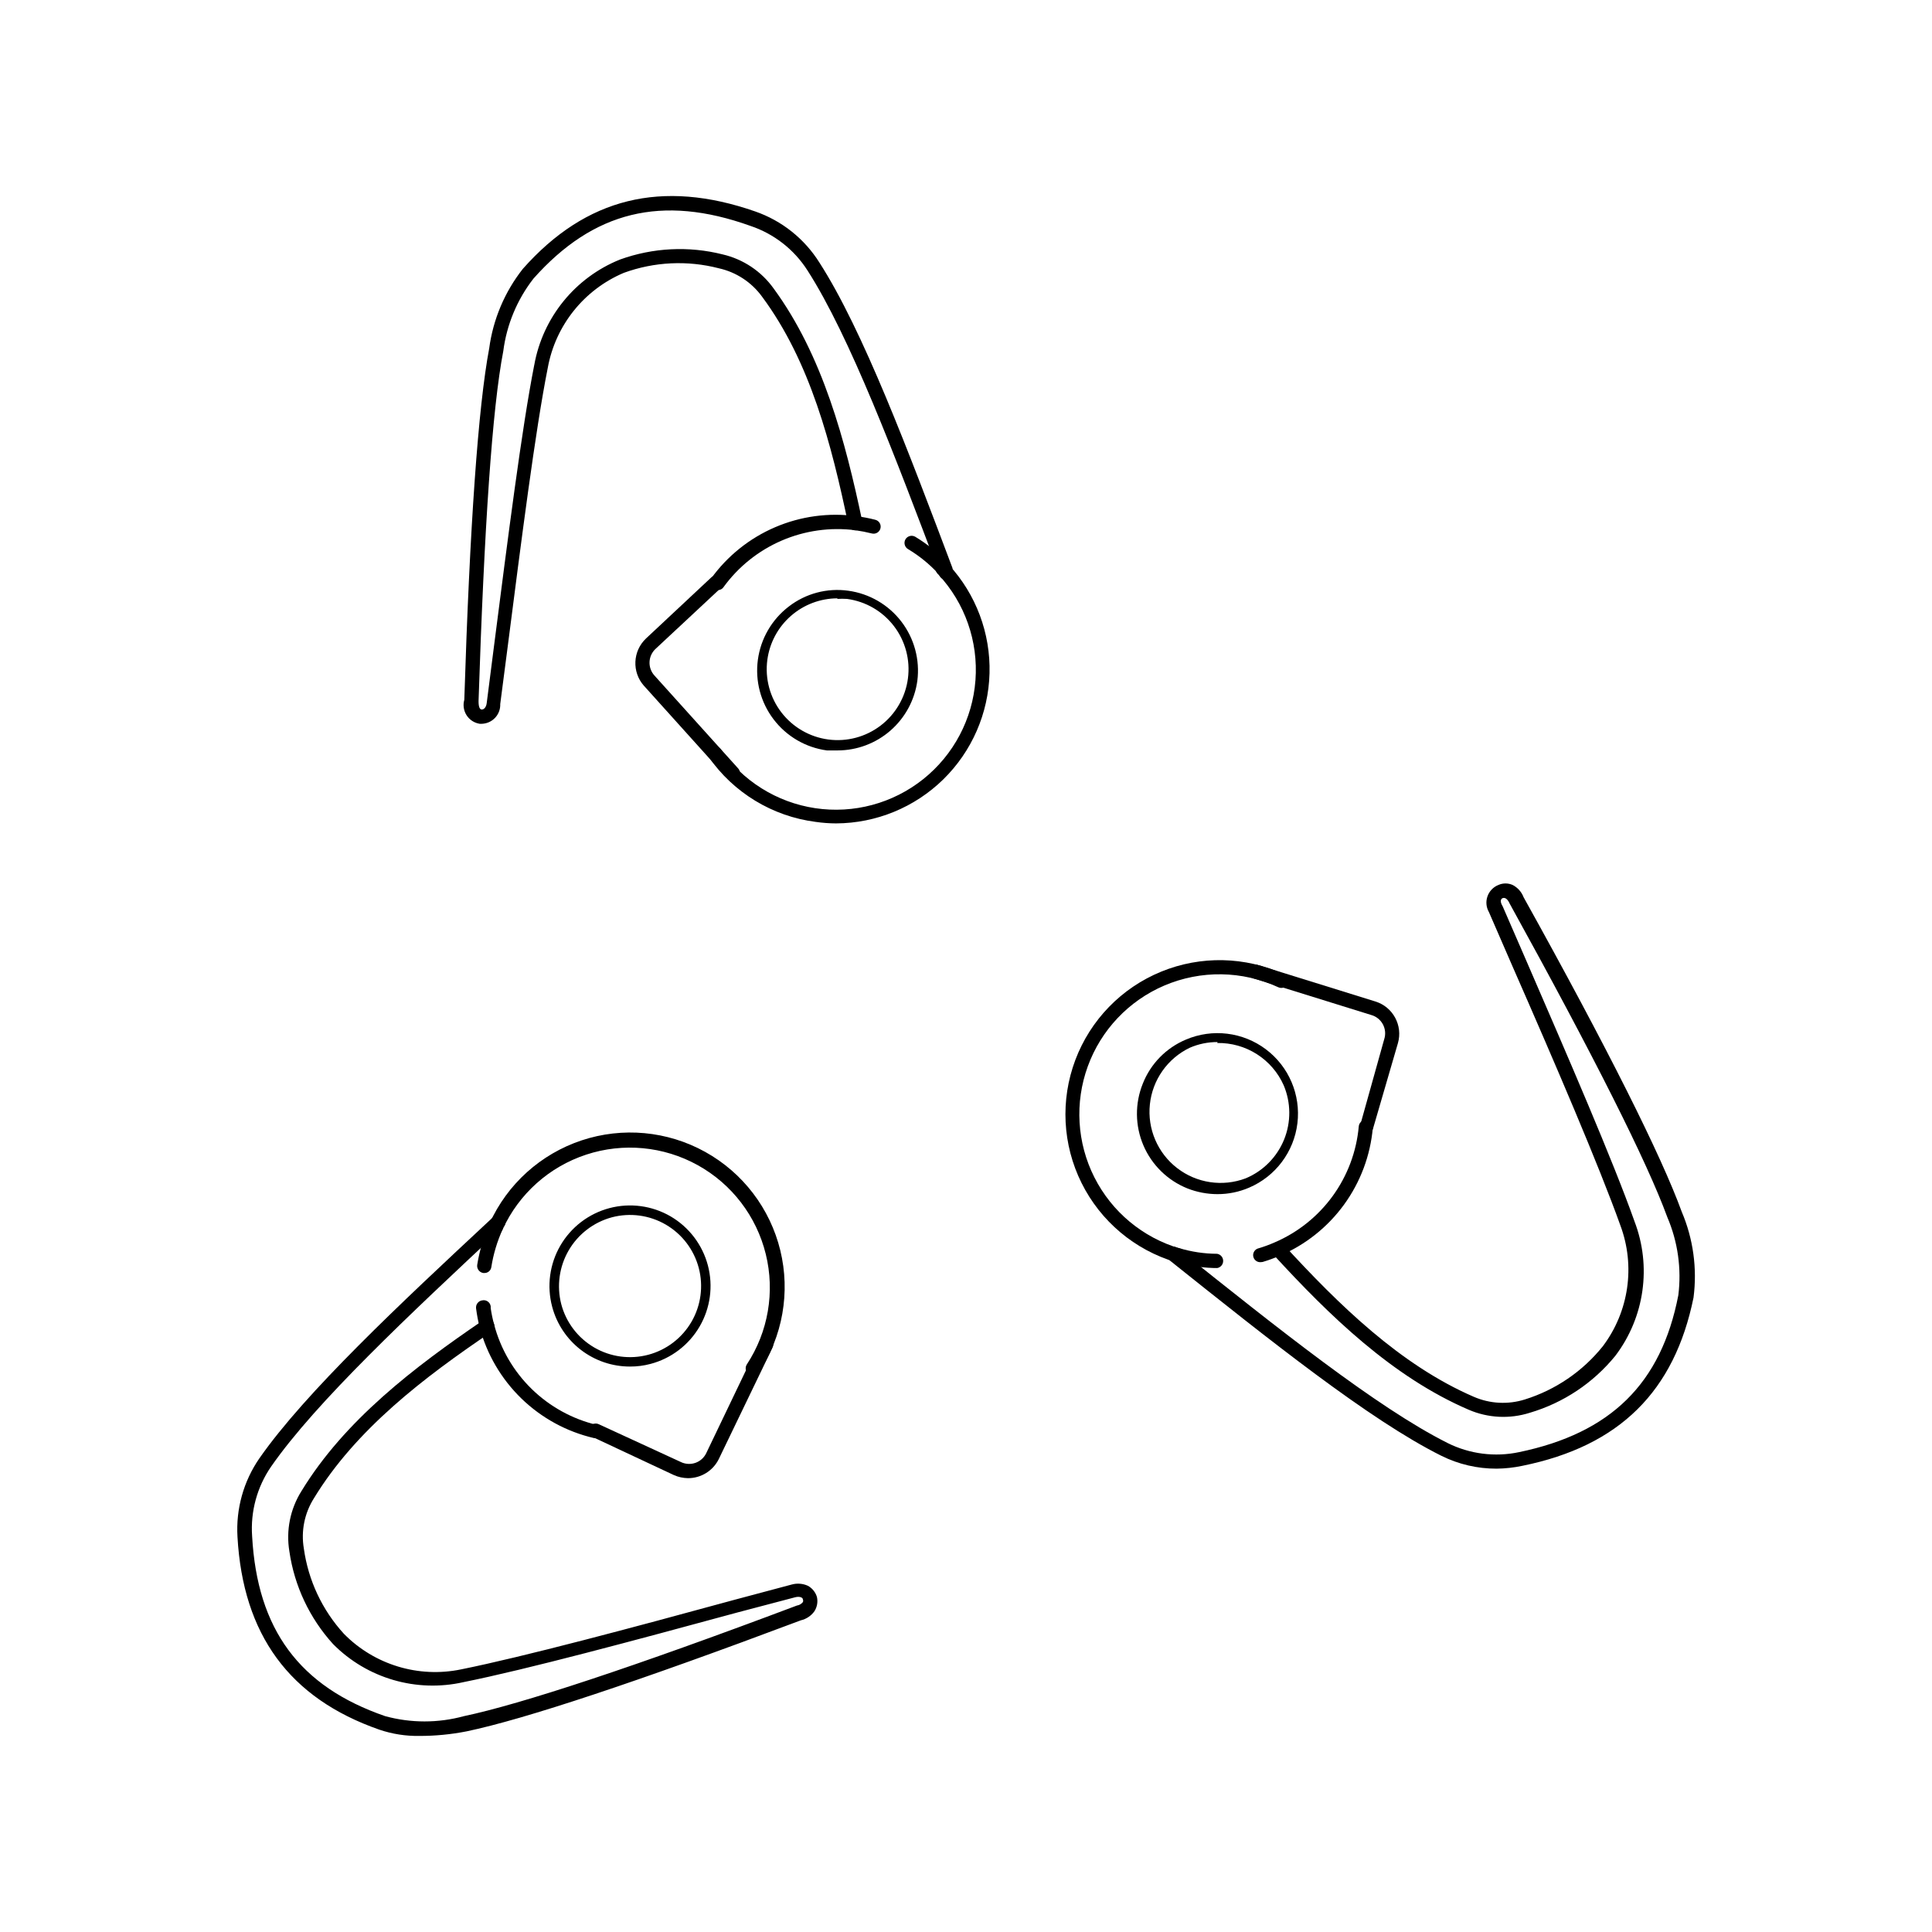 <?xml version="1.0" encoding="UTF-8"?>
<!-- Uploaded to: ICON Repo, www.iconrepo.com, Generator: ICON Repo Mixer Tools -->
<svg fill="#000000" width="800px" height="800px" version="1.1" viewBox="144 144 512 512" xmlns="http://www.w3.org/2000/svg">
 <g>
  <path d="m365.94 342.87h-2.82c-5.609-0.766-10.68-3.727-14.105-8.23-3.43-4.5-4.93-10.18-4.172-15.785 0.754-5.609 3.703-10.688 8.199-14.125 4.481-3.461 10.164-4.969 15.77-4.18 5.582 0.766 10.637 3.703 14.059 8.176 3.426 4.473 4.945 10.117 4.231 15.703-0.707 5.113-3.238 9.793-7.129 13.184-3.887 3.391-8.871 5.258-14.031 5.258zm0-40.305c-4.551 0.008-8.941 1.668-12.359 4.672-3.422 3-5.633 7.141-6.231 11.652-0.652 4.938 0.684 9.934 3.719 13.891 3.031 3.953 7.508 6.539 12.449 7.195 4.938 0.652 9.934-0.684 13.891-3.715 3.953-3.031 6.547-7.508 7.199-12.445 0.656-4.941-0.676-9.938-3.707-13.895-3.027-3.957-7.504-6.547-12.441-7.203-0.855-0.055-1.715-0.055-2.57 0z"/>
  <path d="m394.05 296.67c-0.52 0-1.016-0.219-1.363-0.605-2.356-2.562-5.07-4.769-8.059-6.551-0.902-0.543-1.195-1.715-0.656-2.617 0.543-0.875 1.676-1.164 2.57-0.656 3.297 1.992 6.297 4.434 8.918 7.254 0.723 0.746 0.723 1.93 0 2.672-0.371 0.367-0.891 0.555-1.41 0.504z"/>
  <path d="m333.95 300.34c-0.398 0.008-0.789-0.117-1.109-0.352-0.418-0.293-0.695-0.742-0.773-1.25-0.074-0.504 0.059-1.016 0.371-1.422 4.316-5.981 10.176-10.68 16.957-13.59 6.781-2.914 14.223-3.926 21.535-2.934 1.699 0.207 3.383 0.527 5.039 0.957 0.48 0.121 0.895 0.426 1.148 0.852 0.258 0.426 0.332 0.934 0.211 1.418-0.121 0.48-0.426 0.895-0.852 1.148-0.426 0.258-0.934 0.332-1.418 0.211-1.445-0.363-2.906-0.648-4.383-0.859-6.648-0.855-13.402 0.098-19.559 2.758-6.152 2.66-11.473 6.93-15.406 12.359-0.398 0.559-1.086 0.832-1.762 0.703z"/>
  <path d="m365.59 362.21c-1.824-0.008-3.641-0.141-5.441-0.402-11.469-1.473-21.773-7.731-28.367-17.23-0.449-0.855-0.191-1.914 0.602-2.465 0.797-0.555 1.879-0.426 2.523 0.301 5.816 8.52 14.918 14.23 25.121 15.762s20.582-1.258 28.641-7.695c8.062-6.438 13.078-15.941 13.84-26.23 0.766-10.289-2.793-20.43-9.816-27.984-0.441-0.348-0.711-0.867-0.734-1.43-0.023-0.562 0.199-1.105 0.609-1.488 0.414-0.379 0.973-0.562 1.527-0.496 0.559 0.066 1.059 0.375 1.371 0.844 7.188 7.812 11.051 18.117 10.77 28.73-0.277 10.613-4.676 20.703-12.262 28.129-7.59 7.426-17.77 11.605-28.383 11.656z"/>
  <path d="m337.98 350.68c-0.535-0.004-1.043-0.219-1.41-0.605l-21.914-24.336-0.004 0.004c-3.234-3.644-2.988-9.199 0.555-12.547l17.23-16.121c0.742-0.723 1.926-0.723 2.672 0 0.359 0.352 0.562 0.832 0.562 1.336 0 0.5-0.203 0.984-0.562 1.336l-17.281 16.121c-1.027 0.906-1.641 2.195-1.695 3.562-0.059 1.367 0.445 2.703 1.391 3.691l22.02 24.434c0.359 0.352 0.562 0.832 0.562 1.336 0 0.504-0.203 0.984-0.562 1.336-0.43 0.375-1 0.543-1.562 0.453z"/>
  <path d="m271.73 335.81h-0.605c-1.426-0.219-2.691-1.039-3.473-2.254-0.777-1.215-1-2.703-0.609-4.094 1.461-46.25 3.68-77.637 6.602-93.156v0.004c1.031-7.695 4.109-14.965 8.914-21.062 16.68-18.84 36.832-23.828 61.566-15.215 7.055 2.445 13.066 7.227 17.031 13.555 11.539 17.938 23.578 49.977 35.266 80.961v0.504c0.344 0.973-0.148 2.043-1.109 2.418-0.465 0.195-0.992 0.184-1.449-0.027-0.461-0.207-0.812-0.602-0.969-1.082v-0.504c-11.637-30.781-23.629-62.625-34.914-80.207v0.004c-3.543-5.543-8.875-9.703-15.113-11.789-23.477-8.414-41.617-3.883-57.484 13.953-4.348 5.582-7.113 12.23-8.012 19.246-2.922 15.113-5.039 46.551-6.551 92.75 0 1.512 0.301 2.168 0.805 2.215 0.504 0.051 1.211-0.453 1.359-1.715l1.965-15.367c3.629-28.164 7.305-57.332 10.629-74.211l0.004 0.008c2.25-12.613 10.836-23.18 22.723-27.965 8.73-3.152 18.203-3.629 27.207-1.359 5.445 1.266 10.246 4.473 13.5 9.02 13 17.734 18.992 40.305 23.527 61.867 0.191 1.012-0.457 1.992-1.461 2.215-1.023 0.191-2.016-0.449-2.266-1.461-4.434-21.211-10.078-43.227-22.871-60.457-2.773-3.809-6.84-6.481-11.438-7.504-8.324-2.16-17.109-1.738-25.191 1.207-10.539 4.461-18.117 13.934-20.152 25.191-3.324 16.727-7.004 45.797-10.629 73.961l-1.965 15.113c0.055 1.336-0.426 2.641-1.332 3.621-0.91 0.984-2.168 1.566-3.504 1.617z"/>
  <path d="m466.65 460.46c-2.723-0.004-5.426-0.516-7.961-1.512-5.254-2.106-9.457-6.215-11.68-11.426-2.219-5.207-2.277-11.086-0.16-16.336 2.078-5.281 6.203-9.496 11.438-11.688 7.012-2.988 15.082-2.008 21.176 2.57 6.094 4.574 9.281 12.055 8.363 19.621s-5.801 14.066-12.812 17.055c-2.641 1.137-5.488 1.719-8.363 1.715zm0-40.305c-2.531-0.012-5.035 0.504-7.356 1.512-5.887 2.832-9.887 8.512-10.566 15.012-0.68 6.496 2.051 12.883 7.223 16.875 5.172 3.996 12.043 5.023 18.156 2.723 4.621-1.922 8.281-5.613 10.176-10.246 1.891-4.633 1.855-9.832-0.102-14.441-1.508-3.383-3.981-6.246-7.109-8.234-3.125-1.988-6.766-3.016-10.473-2.949z"/>
  <path d="m466.95 480.05c-3.906 0.02-7.793-0.539-11.535-1.664-0.484-0.129-0.895-0.445-1.141-0.883s-0.309-0.953-0.168-1.434c0.289-1.016 1.352-1.602 2.367-1.309 3.266 0.988 6.66 1.496 10.074 1.508 0.926 0.152 1.605 0.953 1.605 1.891s-0.68 1.738-1.605 1.891z"/>
  <path d="m478.04 478.49c-0.961 0.043-1.797-0.656-1.93-1.609-0.129-0.953 0.488-1.852 1.426-2.07 1.406-0.414 2.789-0.918 4.133-1.508 6.172-2.621 11.52-6.867 15.469-12.289s6.352-11.816 6.949-18.496c0.039-0.496 0.273-0.953 0.652-1.273 0.375-0.324 0.867-0.48 1.363-0.438 1.039 0.105 1.801 1.023 1.711 2.062-0.648 7.356-3.285 14.391-7.625 20.363s-10.219 10.652-17.012 13.543c-1.492 0.645-3.023 1.199-4.582 1.664z"/>
  <path d="m456.12 478.49h-0.504c-10.883-3.219-19.938-10.82-24.992-20.984-5.055-10.164-5.652-21.969-1.652-32.594 3.996-10.621 12.234-19.102 22.738-23.406 10.5-4.309 22.32-4.051 32.625 0.707 0.938 0.453 1.355 1.559 0.957 2.519-0.453 0.938-1.57 1.34-2.519 0.906-9.555-4.426-20.543-4.59-30.227-0.453-9.422 4.027-16.758 11.773-20.266 21.398-3.512 9.629-2.879 20.277 1.742 29.422 4.621 9.148 12.82 15.973 22.652 18.855 0.996 0.316 1.555 1.367 1.262 2.371-0.277 0.758-1.004 1.266-1.816 1.258z"/>
  <path d="m506.1 444.48h-0.305c-0.996-0.312-1.57-1.355-1.309-2.367l6.348-22.723c0.422-1.301 0.293-2.719-0.352-3.926s-1.758-2.102-3.074-2.473l-31.285-9.723c-0.477-0.141-0.875-0.465-1.109-0.898-0.238-0.434-0.293-0.945-0.152-1.418 0.316-0.996 1.367-1.555 2.371-1.262l31.285 9.723c4.648 1.453 7.289 6.352 5.945 11.035l-6.602 22.672c-0.207 0.805-0.934 1.363-1.762 1.359z"/>
  <path d="m540.61 533.21c-5.09 0.02-10.109-1.156-14.664-3.426-19.094-9.523-45.848-30.934-71.742-51.59l-0.352-0.301v-0.004c-0.469-0.285-0.789-0.758-0.883-1.301-0.098-0.539 0.047-1.094 0.387-1.523 0.344-0.43 0.852-0.691 1.398-0.719 0.547-0.027 1.082 0.18 1.465 0.57l0.352 0.301c25.746 20.555 52.348 41.816 71.039 51.188v0.004c5.875 2.934 12.57 3.785 18.992 2.418 24.234-5.039 37.633-18.137 42.168-41.562l0.004-0.004c0.879-7.039-0.129-14.188-2.922-20.707-5.34-14.609-19.398-42.57-41.766-83.078-0.605-1.359-1.309-1.664-1.863-1.461-0.555 0.203-0.754 0.957 0 2.168l6.195 14.258c11.285 26.047 22.973 53 28.719 69.172h-0.004c4.609 11.961 2.703 25.453-5.035 35.672-5.859 7.211-13.762 12.48-22.672 15.113-5.328 1.695-11.09 1.41-16.223-0.809-20.152-8.664-36.879-24.887-51.793-41.16-0.52-0.781-0.395-1.824 0.293-2.461 0.688-0.641 1.738-0.684 2.477-0.109 14.66 15.973 30.934 31.891 50.383 40.305 4.285 1.859 9.098 2.113 13.551 0.707 8.137-2.543 15.328-7.453 20.656-14.105 6.918-9.188 8.668-21.273 4.637-32.043-5.695-15.922-17.23-42.773-28.617-68.719l-6.195-14.258c-0.734-1.266-0.887-2.785-0.41-4.168 0.473-1.383 1.523-2.492 2.879-3.039 1.215-0.551 2.609-0.551 3.828 0 1.316 0.691 2.34 1.836 2.871 3.227 22.418 40.305 36.527 68.57 41.918 83.379 3.043 7.164 4.121 15.004 3.121 22.723-5.039 24.789-19.547 39.348-45.344 44.586h0.004c-2.254 0.477-4.551 0.73-6.852 0.758z"/>
  <path d="m310.93 506.15c-4.707 0-9.277-1.559-13.004-4.43-3.731-2.871-6.402-6.894-7.602-11.441-1.449-5.477-0.664-11.305 2.184-16.203 2.848-4.894 7.523-8.461 13-9.91 5.477-1.449 11.305-0.664 16.203 2.184 4.887 2.852 8.441 7.527 9.887 13 1.441 5.473 0.656 11.297-2.191 16.188-2.844 4.891-7.516 8.457-12.984 9.906-1.793 0.48-3.641 0.719-5.492 0.707zm-18.188-16.523v-0.004c1.273 4.832 4.418 8.961 8.738 11.477 4.316 2.516 9.457 3.211 14.289 1.934 4.832-1.273 8.961-4.418 11.477-8.738 2.512-4.32 3.207-9.461 1.93-14.293-1.277-4.832-4.418-8.957-8.738-11.473-4.32-2.512-9.465-3.207-14.293-1.93-4.816 1.301-8.926 4.449-11.434 8.758-2.508 4.312-3.215 9.438-1.969 14.266z"/>
  <path d="m272.33 481.36h-0.25c-1.043-0.156-1.762-1.125-1.613-2.164 0.605-3.789 1.707-7.484 3.273-10.984 0.492-0.855 1.551-1.199 2.449-0.797 0.898 0.402 1.344 1.426 1.027 2.359-1.461 3.203-2.477 6.594-3.019 10.074-0.152 0.902-0.953 1.551-1.867 1.512z"/>
  <path d="m301.8 525.09h-0.453c-7.219-1.691-13.848-5.312-19.172-10.477-5.32-5.164-9.145-11.68-11.055-18.844-0.402-1.562-0.707-3.176-0.957-5.039-0.121-1.023 0.59-1.961 1.609-2.117 0.598-0.137 1.223 0.027 1.676 0.441 0.453 0.41 0.676 1.02 0.594 1.625 0.211 1.461 0.512 2.91 0.906 4.332 1.707 6.481 5.141 12.375 9.93 17.059 4.793 4.684 10.762 7.981 17.277 9.543 1.004 0.25 1.629 1.254 1.41 2.269-0.297 0.715-0.988 1.188-1.766 1.207z"/>
  <path d="m343.52 508.52c-0.371 0-0.738-0.102-1.055-0.301-0.867-0.578-1.113-1.742-0.555-2.621 5.676-8.625 7.5-19.227 5.027-29.254-2.469-10.027-9.008-18.57-18.039-23.57-9.035-5.004-19.742-6.012-29.551-2.785-9.809 3.227-17.828 10.398-22.129 19.789-0.434 0.953-1.559 1.383-2.519 0.957-0.934-0.457-1.352-1.559-0.957-2.519 4.703-10.422 13.547-18.398 24.398-22.004 10.848-3.602 22.711-2.504 32.711 3.035 10 5.535 17.23 15.004 19.934 26.113 2.703 11.105 0.637 22.84-5.703 32.355-0.344 0.52-0.938 0.824-1.562 0.805z"/>
  <path d="m326.29 535.73c-1.27-0.023-2.519-0.297-3.68-0.809l-21.512-10.078v0.004c-0.945-0.434-1.363-1.551-0.934-2.496 0.434-0.945 1.547-1.363 2.496-0.93l21.762 10.023c1.227 0.598 2.644 0.672 3.926 0.207 1.281-0.465 2.32-1.43 2.875-2.676l14.156-29.523h0.004c0.207-0.457 0.59-0.816 1.066-0.984 0.477-0.172 1-0.145 1.453 0.078 0.914 0.473 1.293 1.586 0.855 2.519l-14.258 29.574c-1.531 3.133-4.723 5.113-8.211 5.09z"/>
  <path d="m255.15 604.04c-3.613 0.059-7.207-0.504-10.629-1.664-23.832-8.312-36.125-25.191-37.586-51.086-0.445-7.387 1.594-14.715 5.797-20.809 12.191-17.48 37.23-40.91 61.465-63.48l0.352-0.352c0.344-0.441 0.867-0.711 1.426-0.738 0.562-0.023 1.105 0.199 1.488 0.613 0.383 0.41 0.562 0.969 0.496 1.527-0.066 0.559-0.375 1.059-0.84 1.367l-0.352 0.301c-24.082 22.52-48.969 45.746-60.91 62.926l-0.004 0.004c-3.719 5.398-5.496 11.898-5.039 18.438 1.359 24.688 12.496 39.852 35.266 47.711h0.004c6.828 1.863 14.027 1.863 20.855 0 15.113-3.176 44.941-13 88.266-29.32h0.004c0.617-0.09 1.176-0.414 1.562-0.906 0.105-0.223 0.105-0.484 0-0.707 0-0.504-0.855-0.906-2.117-0.555l-15.113 3.981c-27.457 7.457-55.871 15.113-72.699 18.488l-0.004 0.004c-12.484 2.824-25.547-0.984-34.559-10.078-6.231-6.856-10.266-15.418-11.59-24.586-0.918-5.516 0.211-11.18 3.176-15.922 11.438-18.793 29.926-32.898 48.215-45.344v0.004c0.41-0.289 0.922-0.395 1.414-0.301 0.496 0.094 0.93 0.383 1.203 0.805 0.57 0.863 0.348 2.023-0.5 2.617-17.836 12.043-35.922 25.848-47.008 44.086-2.496 3.953-3.449 8.688-2.668 13.301 1.168 8.441 4.875 16.332 10.629 22.621 8.074 8.203 19.762 11.75 31.035 9.418 16.727-3.375 45.344-11.035 72.449-18.438l15.113-4.031c1.434-0.414 2.969-0.309 4.332 0.305 1.164 0.633 2.035 1.699 2.418 2.973 0.289 1.293 0.055 2.652-0.656 3.777-0.871 1.223-2.164 2.082-3.625 2.418-43.277 16.273-73.152 26.199-88.57 29.422-4.117 0.809-8.301 1.215-12.496 1.211z"/>
 </g>
</svg>